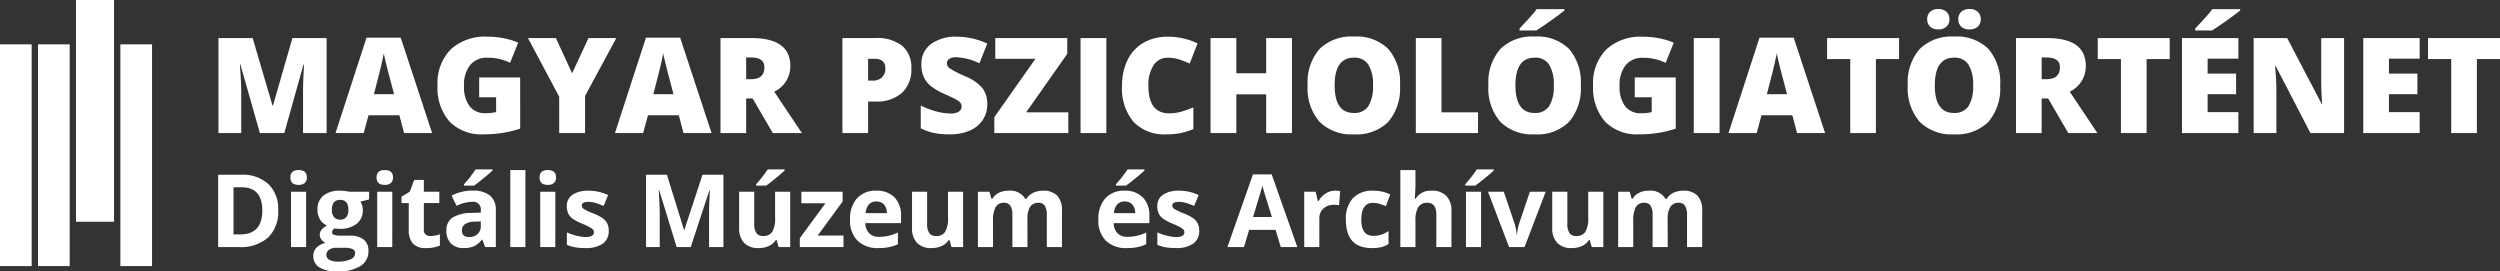 <svg xmlns="http://www.w3.org/2000/svg" width="394.61" height="42.844" viewBox="0 0 394.61 42.844">
  <rect x="0" y="0" width="394.61" height="42.844" fill="#333333" stroke="none"/>
  <defs>
    <style>
      .cls-1 {
        fill: #fff;
      }
    </style>
  </defs>
  <g id="Group_1748" data-name="Group 1748" transform="translate(5128 332)">
    <rect id="Rectangle_3" data-name="Rectangle 3" class="cls-1" width="5" height="35" transform="translate(-5128 -325)"/>
    <rect id="Rectangle_4" data-name="Rectangle 4" class="cls-1" width="5" height="35" transform="translate(-5122 -325)"/>
    <rect id="Rectangle_5" data-name="Rectangle 5" class="cls-1" width="6" height="35" transform="translate(-5116 -332)"/>
    <rect id="Rectangle_6" data-name="Rectangle 6" class="cls-1" width="5" height="35" transform="translate(-5109 -325)"/>
    <path id="Path_299" data-name="Path 299" class="cls-1" d="M-172.981,0l-3.066-10.8h-.092q.215,2.758.215,4.286V0h-3.589V-14.991h5.394l3.127,10.644h.082l3.066-10.644h5.4V0h-3.722V-6.573q0-.513.015-1.138t.138-3.066h-.092L-169.125,0Zm22.759,0-.738-2.81h-4.871L-156.59,0h-4.45l4.891-15.053h5.4L-145.793,0ZM-151.8-6.132l-.646-2.461q-.226-.82-.549-2.123t-.426-1.866q-.092.523-.364,1.723t-1.2,4.727Zm13.438-2.646h6.47V-.7a17.786,17.786,0,0,1-5.793.9,7,7,0,0,1-5.358-2.01,8.046,8.046,0,0,1-1.892-5.732,7.529,7.529,0,0,1,2.071-5.65,7.963,7.963,0,0,1,5.8-2.02,12.847,12.847,0,0,1,2.671.267,11.281,11.281,0,0,1,2.189.677l-1.282,3.179a7.927,7.927,0,0,0-3.558-.8,3.384,3.384,0,0,0-2.743,1.154,4.991,4.991,0,0,0-.969,3.3,5.055,5.055,0,0,0,.877,3.2,3.039,3.039,0,0,0,2.528,1.1,7.419,7.419,0,0,0,1.661-.174V-5.65h-2.676Zm14.668-.656,2.584-5.558h4.389l-4.932,9.136V0h-4.081V-5.732l-4.932-9.259h4.409ZM-106.114,0l-.738-2.81h-4.871L-112.482,0h-4.45l4.891-15.053h5.4L-101.685,0Zm-1.579-6.132-.646-2.461q-.226-.82-.549-2.123t-.426-1.866q-.092.523-.364,1.723t-1.2,4.727Zm11.469.677V0h-4.05V-14.991h4.912q6.111,0,6.111,4.43a4.427,4.427,0,0,1-2.543,4.03L-87.426,0H-92.02L-95.2-5.455Zm0-3.045h.759q2.123,0,2.123-1.876,0-1.548-2.082-1.548h-.8Zm26.076-1.723A5.021,5.021,0,0,1-71.63-6.342a5.977,5.977,0,0,1-4.209,1.369h-1.138V0h-4.05V-14.991h5.188a6.342,6.342,0,0,1,4.266,1.241A4.425,4.425,0,0,1-70.148-10.223Zm-6.829,1.948h.738a2.017,2.017,0,0,0,1.451-.513A1.861,1.861,0,0,0-74.25-10.2q0-1.518-1.682-1.518h-1.046Zm18.811,3.722a4.422,4.422,0,0,1-.708,2.476A4.633,4.633,0,0,1-60.914-.395a7.564,7.564,0,0,1-3.127.6,12.653,12.653,0,0,1-2.512-.21,9.326,9.326,0,0,1-2.112-.733V-4.348a12.063,12.063,0,0,0,2.41.928,8.979,8.979,0,0,0,2.3.333A2.231,2.231,0,0,0-62.637-3.4a.961.961,0,0,0,.42-.8.886.886,0,0,0-.169-.538,1.97,1.97,0,0,0-.543-.467q-.374-.236-1.994-.964a9.568,9.568,0,0,1-2.2-1.292A3.966,3.966,0,0,1-68.21-8.9a4.765,4.765,0,0,1-.354-1.917,3.843,3.843,0,0,1,1.507-3.23,6.644,6.644,0,0,1,4.143-1.159,11.625,11.625,0,0,1,4.748,1.077L-59.407-11a8.991,8.991,0,0,0-3.63-.964,1.892,1.892,0,0,0-1.148.277.838.838,0,0,0-.359.687.992.992,0,0,0,.456.79,17.4,17.4,0,0,0,2.476,1.271A6.85,6.85,0,0,1-58.92-7.07,4.064,4.064,0,0,1-58.166-4.553ZM-45.374,0H-57.054V-2.5l6.491-9.218H-56.9v-3.271h11.361V-12.5l-6.491,9.229h6.655Zm1.933,0V-14.991h4.071V0Zm13.776-11.884A2.583,2.583,0,0,0-31.921-10.7a5.719,5.719,0,0,0-.81,3.266q0,4.327,3.292,4.327a6.741,6.741,0,0,0,1.928-.277,19.286,19.286,0,0,0,1.876-.667V-.625A10.385,10.385,0,0,1-29.88.205a6.715,6.715,0,0,1-5.2-1.969,8.121,8.121,0,0,1-1.81-5.691,9.079,9.079,0,0,1,.877-4.091,6.273,6.273,0,0,1,2.522-2.712,7.618,7.618,0,0,1,3.871-.948,10.663,10.663,0,0,1,4.645,1.056l-1.241,3.189a13.95,13.95,0,0,0-1.661-.656A5.805,5.805,0,0,0-29.665-11.884ZM-10.075,0h-4.071V-6.111h-4.707V0h-4.071V-14.991h4.071v5.558h4.707v-5.558h4.071ZM6.983-7.516A8.085,8.085,0,0,1,5.127-1.764,7.115,7.115,0,0,1-.308.205,7.11,7.11,0,0,1-5.717-1.774,8.053,8.053,0,0,1-7.6-7.537a8,8,0,0,1,1.871-5.717,7.142,7.142,0,0,1,5.44-1.974,7.1,7.1,0,0,1,5.424,1.958A8.091,8.091,0,0,1,6.983-7.516Zm-10.315,0q0,4.348,3.025,4.348A2.6,2.6,0,0,0,1.974-4.225a5.785,5.785,0,0,0,.743-3.292,5.824,5.824,0,0,0-.754-3.317A2.571,2.571,0,0,0-.287-11.9Q-3.333-11.9-3.333-7.516ZM9.48,0V-14.991h4.05v11.72H19.3V0ZM35.52-7.516a8.085,8.085,0,0,1-1.856,5.752A7.115,7.115,0,0,1,28.229.205,7.11,7.11,0,0,1,22.82-1.774a8.053,8.053,0,0,1-1.882-5.763,8,8,0,0,1,1.871-5.717,7.142,7.142,0,0,1,5.44-1.974,7.1,7.1,0,0,1,5.424,1.958A8.091,8.091,0,0,1,35.52-7.516Zm-10.315,0q0,4.348,3.025,4.348a2.6,2.6,0,0,0,2.281-1.056,5.785,5.785,0,0,0,.743-3.292,5.824,5.824,0,0,0-.754-3.317A2.571,2.571,0,0,0,28.25-11.9Q25.2-11.9,25.2-7.516Zm.646-8.675v-.3q1.579-1.692,2-2.184t.7-.882h4.389v.215q-.82.656-2.256,1.671t-2.174,1.477ZM44.036-8.777h6.47V-.7a17.786,17.786,0,0,1-5.793.9A7,7,0,0,1,39.355-1.8a8.046,8.046,0,0,1-1.892-5.732,7.529,7.529,0,0,1,2.071-5.65,7.963,7.963,0,0,1,5.8-2.02,12.847,12.847,0,0,1,2.671.267,11.281,11.281,0,0,1,2.189.677l-1.282,3.179a7.927,7.927,0,0,0-3.558-.8,3.384,3.384,0,0,0-2.743,1.154,4.991,4.991,0,0,0-.969,3.3,5.055,5.055,0,0,0,.877,3.2,3.039,3.039,0,0,0,2.528,1.1A7.419,7.419,0,0,0,46.712-3.3V-5.65H44.036ZM53.352,0V-14.991h4.071V0Zm16.3,0-.738-2.81H64.042L63.283,0h-4.45l4.891-15.053h5.4L74.08,0ZM68.072-6.132l-.646-2.461q-.226-.82-.549-2.123t-.426-1.866q-.092.523-.364,1.723t-1.2,4.727ZM82.1,0h-4.05V-11.679H74.393v-3.312H85.755v3.312H82.1Zm19.611-7.516a8.085,8.085,0,0,1-1.856,5.752A7.115,7.115,0,0,1,94.424.205a7.11,7.11,0,0,1-5.409-1.979,8.053,8.053,0,0,1-1.882-5.763,8,8,0,0,1,1.871-5.717,7.142,7.142,0,0,1,5.44-1.974,7.1,7.1,0,0,1,5.424,1.958A8.091,8.091,0,0,1,101.715-7.516Zm-10.315,0q0,4.348,3.025,4.348a2.6,2.6,0,0,0,2.281-1.056,5.785,5.785,0,0,0,.743-3.292,5.824,5.824,0,0,0-.754-3.317A2.571,2.571,0,0,0,94.445-11.9Q91.4-11.9,91.4-7.516ZM90.2-17.955a1.526,1.526,0,0,1,.472-1.195,1.827,1.827,0,0,1,1.271-.426,1.834,1.834,0,0,1,1.287.436,1.525,1.525,0,0,1,.477,1.184,1.5,1.5,0,0,1-.477,1.164,1.834,1.834,0,0,1-1.287.436,1.841,1.841,0,0,1-1.271-.42A1.5,1.5,0,0,1,90.2-17.955Zm4.912,0a1.526,1.526,0,0,1,.472-1.195,1.858,1.858,0,0,1,1.292-.426,1.836,1.836,0,0,1,1.3.441,1.529,1.529,0,0,1,.477,1.179,1.5,1.5,0,0,1-.477,1.164,1.849,1.849,0,0,1-1.3.436,1.854,1.854,0,0,1-1.3-.426A1.509,1.509,0,0,1,95.111-17.955Zm13.151,12.5V0h-4.05V-14.991h4.912q6.111,0,6.111,4.43a4.427,4.427,0,0,1-2.543,4.03L117.06,0h-4.594l-3.179-5.455Zm0-3.045h.759q2.123,0,2.123-1.876,0-1.548-2.082-1.548h-.8ZM124.828,0h-4.05V-11.679h-3.661v-3.312h11.361v3.312h-3.65Zm14.484,0h-8.9V-14.991h8.9v3.25h-4.85v2.358h4.491v3.25h-4.491V-3.3h4.85ZM132.5-16.191v-.3q1.579-1.692,2-2.184t.7-.882H139.6v.215q-.82.656-2.256,1.671t-2.174,1.477ZM156,0h-5.312l-5.476-10.562h-.092q.195,2.492.195,3.8V0h-3.589V-14.991h5.291l5.455,10.418h.062q-.144-2.266-.144-3.64v-6.778H156Zm11.931,0h-8.9V-14.991h8.9v3.25h-4.85v2.358h4.491v3.25h-4.491V-3.3h4.85Zm9.029,0h-4.05V-11.679h-3.661v-3.312H180.61v3.312h-3.65Z" transform="translate(-4914 -311)"/>
    <path id="Path_300" data-name="Path 300" class="cls-1" d="M10.914-5.82A5.625,5.625,0,0,1,9.309-1.5,6.547,6.547,0,0,1,4.672,0H1.438V-11.422H5.023A6.039,6.039,0,0,1,9.367-9.945,5.431,5.431,0,0,1,10.914-5.82ZM8.4-5.758q0-3.68-3.25-3.68H3.859V-2H4.9Q8.4-2,8.4-5.758Zm4.434-5.234q0-1.164,1.3-1.164t1.3,1.164a1.135,1.135,0,0,1-.324.863,1.363,1.363,0,0,1-.973.309Q12.832-9.82,12.832-10.992ZM15.317,0H12.934V-8.734h2.383Zm9.942-8.734v1.211l-1.367.352a2.383,2.383,0,0,1,.375,1.313,2.65,2.65,0,0,1-.98,2.191,4.247,4.247,0,0,1-2.723.785l-.43-.023-.352-.039a.792.792,0,0,0-.367.625q0,.516,1.313.516h1.484a3.386,3.386,0,0,1,2.191.617A2.206,2.206,0,0,1,25.157.625,2.688,2.688,0,0,1,23.879,3a6.652,6.652,0,0,1-3.668.844,5.078,5.078,0,0,1-2.793-.637,2.022,2.022,0,0,1-.965-1.785A1.869,1.869,0,0,1,16.946.1a2.8,2.8,0,0,1,1.445-.758,1.6,1.6,0,0,1-.641-.512,1.216,1.216,0,0,1-.273-.754,1.222,1.222,0,0,1,.289-.832,3.342,3.342,0,0,1,.836-.652,2.344,2.344,0,0,1-1.09-.953,2.9,2.9,0,0,1-.4-1.547,2.728,2.728,0,0,1,.93-2.211A4.02,4.02,0,0,1,20.7-8.9a6.8,6.8,0,0,1,.871.066q.5.066.645.1ZM18.516,1.234a.864.864,0,0,0,.473.773,2.6,2.6,0,0,0,1.324.281,4.691,4.691,0,0,0,2.008-.352,1.071,1.071,0,0,0,.727-.961.68.68,0,0,0-.43-.68A3.519,3.519,0,0,0,21.289.109H20.055a1.869,1.869,0,0,0-1.1.309A.952.952,0,0,0,18.516,1.234Zm.867-7.109a1.778,1.778,0,0,0,.324,1.125,1.178,1.178,0,0,0,.988.414,1.153,1.153,0,0,0,.984-.414,1.826,1.826,0,0,0,.313-1.125q0-1.578-1.3-1.578Q19.383-7.453,19.383-5.875Zm7.051-5.117q0-1.164,1.3-1.164t1.3,1.164a1.135,1.135,0,0,1-.324.863,1.363,1.363,0,0,1-.973.309Q26.434-9.82,26.434-10.992ZM28.918,0H26.536V-8.734h2.383Zm6.02-1.742a5.165,5.165,0,0,0,1.5-.273V-.242a5.348,5.348,0,0,1-2.187.4,2.677,2.677,0,0,1-2.082-.723,3.145,3.145,0,0,1-.652-2.168V-6.945H30.376V-7.953l1.313-.8.688-1.844H33.9v1.859h2.445v1.789H33.9v4.211a.93.93,0,0,0,.285.75A1.125,1.125,0,0,0,34.938-1.742ZM43.591,0,43.13-1.187h-.062A3.519,3.519,0,0,1,41.829-.137a4,4,0,0,1-1.66.293,2.685,2.685,0,0,1-1.98-.719,2.76,2.76,0,0,1-.723-2.047,2.3,2.3,0,0,1,.973-2.051,5.636,5.636,0,0,1,2.934-.73l1.516-.047V-5.82a1.188,1.188,0,0,0-1.359-1.328,6.2,6.2,0,0,0-2.461.633l-.789-1.609a7.1,7.1,0,0,1,3.344-.789,4.165,4.165,0,0,1,2.7.766,2.83,2.83,0,0,1,.938,2.328V0Zm-.7-4.047-.922.031a2.952,2.952,0,0,0-1.547.375,1.178,1.178,0,0,0-.508,1.047q0,1.008,1.156,1.008a1.831,1.831,0,0,0,1.324-.477,1.674,1.674,0,0,0,.5-1.266ZM40.239-9.7v-.211a22,22,0,0,0,1.836-2.352h2.672v.164q-.406.406-1.387,1.207T41.825-9.7ZM49.931,0H47.548V-12.156h2.383Zm2.238-10.992q0-1.164,1.3-1.164t1.3,1.164a1.135,1.135,0,0,1-.324.863,1.363,1.363,0,0,1-.973.309Q52.169-9.82,52.169-10.992ZM54.653,0H52.271V-8.734h2.383Zm8.434-2.594a2.4,2.4,0,0,1-.934,2.047,4.613,4.613,0,0,1-2.793.7A8.772,8.772,0,0,1,57.736.027a6.146,6.146,0,0,1-1.258-.379V-2.32a8.306,8.306,0,0,0,1.5.523,6.058,6.058,0,0,0,1.465.211q1.3,0,1.3-.75a.626.626,0,0,0-.172-.457,2.492,2.492,0,0,0-.594-.4q-.422-.223-1.125-.52a7.067,7.067,0,0,1-1.48-.781,2.2,2.2,0,0,1-.687-.824,2.721,2.721,0,0,1-.215-1.145,2.075,2.075,0,0,1,.9-1.8A4.4,4.4,0,0,1,59.923-8.9a7.262,7.262,0,0,1,3.07.688l-.719,1.719q-.656-.281-1.227-.461a3.852,3.852,0,0,0-1.164-.18q-1.055,0-1.055.57a.67.67,0,0,0,.34.555,9.242,9.242,0,0,0,1.488.7,6.914,6.914,0,0,1,1.5.773,2.288,2.288,0,0,1,.7.828A2.545,2.545,0,0,1,63.087-2.594ZM73.806,0l-2.75-8.961h-.07q.148,2.734.148,3.648V0H68.97V-11.422h3.3l2.7,8.734h.047l2.867-8.734h3.3V0H78.923V-5.406q0-.383.012-.883t.105-2.656h-.07L76.025,0ZM89.9,0l-.32-1.117h-.125a2.514,2.514,0,0,1-1.086.941,3.708,3.708,0,0,1-1.6.332,3.05,3.05,0,0,1-2.32-.824,3.316,3.316,0,0,1-.781-2.371v-5.7h2.383v5.1a2.45,2.45,0,0,0,.336,1.418,1.222,1.222,0,0,0,1.07.473A1.609,1.609,0,0,0,88.9-2.41a4.143,4.143,0,0,0,.445-2.215V-8.734h2.383V0ZM86.349-9.7v-.211a22,22,0,0,0,1.836-2.352h2.672v.164q-.406.406-1.387,1.207T87.935-9.7ZM100.143,0h-6.9V-1.406l4.047-5.508h-3.8v-1.82H100v1.547L96.064-1.82h4.078Zm5.184-7.2a1.511,1.511,0,0,0-1.187.48,2.224,2.224,0,0,0-.492,1.363h3.344a1.986,1.986,0,0,0-.461-1.363A1.561,1.561,0,0,0,105.326-7.2Zm.336,7.359a4.508,4.508,0,0,1-3.3-1.164,4.408,4.408,0,0,1-1.187-3.3,4.848,4.848,0,0,1,1.1-3.395,3.909,3.909,0,0,1,3.035-1.2,3.847,3.847,0,0,1,2.883,1.055,3.99,3.99,0,0,1,1.031,2.914v1.156h-5.633a2.294,2.294,0,0,0,.6,1.586,2.117,2.117,0,0,0,1.578.57,6.551,6.551,0,0,0,1.492-.164,7.466,7.466,0,0,0,1.469-.523V-.461A5.6,5.6,0,0,1,107.4,0,8.423,8.423,0,0,1,105.662.156ZM117.19,0l-.32-1.117h-.125a2.514,2.514,0,0,1-1.086.941,3.708,3.708,0,0,1-1.6.332,3.05,3.05,0,0,1-2.32-.824,3.316,3.316,0,0,1-.781-2.371v-5.7h2.383v5.1a2.45,2.45,0,0,0,.336,1.418,1.222,1.222,0,0,0,1.07.473,1.609,1.609,0,0,0,1.445-.668,4.143,4.143,0,0,0,.445-2.215V-8.734h2.383V0Zm11.988,0H126.8V-5.1a2.57,2.57,0,0,0-.316-1.418,1.113,1.113,0,0,0-1-.473,1.443,1.443,0,0,0-1.328.672,4.407,4.407,0,0,0-.414,2.211V0h-2.383V-8.734h1.82l.32,1.117h.133a2.421,2.421,0,0,1,1.016-.941,3.3,3.3,0,0,1,1.523-.34,2.744,2.744,0,0,1,2.656,1.281h.211a2.36,2.36,0,0,1,1.035-.945,3.452,3.452,0,0,1,1.543-.336,3.046,3.046,0,0,1,2.246.762,3.345,3.345,0,0,1,.762,2.441V0h-2.391V-5.1a2.57,2.57,0,0,0-.316-1.418,1.113,1.113,0,0,0-1-.473,1.486,1.486,0,0,0-1.309.625,3.546,3.546,0,0,0-.434,1.984Zm15.344-7.2a1.511,1.511,0,0,0-1.187.48,2.224,2.224,0,0,0-.492,1.363h3.344a1.986,1.986,0,0,0-.461-1.363A1.561,1.561,0,0,0,144.522-7.2Zm.336,7.359a4.508,4.508,0,0,1-3.3-1.164,4.408,4.408,0,0,1-1.187-3.3,4.848,4.848,0,0,1,1.1-3.395,3.908,3.908,0,0,1,3.035-1.2,3.847,3.847,0,0,1,2.883,1.055,3.99,3.99,0,0,1,1.031,2.914v1.156h-5.633a2.294,2.294,0,0,0,.6,1.586,2.117,2.117,0,0,0,1.578.57,6.551,6.551,0,0,0,1.492-.164,7.467,7.467,0,0,0,1.469-.523V-.461A5.6,5.6,0,0,1,146.592,0,8.423,8.423,0,0,1,144.858.156ZM143.147-9.7v-.211a22,22,0,0,0,1.836-2.352h2.672v.164q-.406.406-1.387,1.207T144.733-9.7Zm13.145,7.1a2.4,2.4,0,0,1-.934,2.047,4.613,4.613,0,0,1-2.793.7A8.772,8.772,0,0,1,150.94.027a6.146,6.146,0,0,1-1.258-.379V-2.32a8.306,8.306,0,0,0,1.5.523,6.058,6.058,0,0,0,1.465.211q1.3,0,1.3-.75a.626.626,0,0,0-.172-.457,2.492,2.492,0,0,0-.594-.4q-.422-.223-1.125-.52a7.067,7.067,0,0,1-1.48-.781,2.2,2.2,0,0,1-.687-.824,2.721,2.721,0,0,1-.215-1.145,2.075,2.075,0,0,1,.9-1.8,4.4,4.4,0,0,1,2.559-.637,7.262,7.262,0,0,1,3.07.688l-.719,1.719q-.656-.281-1.227-.461a3.852,3.852,0,0,0-1.164-.18q-1.055,0-1.055.57a.67.67,0,0,0,.34.555,9.242,9.242,0,0,0,1.488.7,6.914,6.914,0,0,1,1.5.773,2.288,2.288,0,0,1,.7.828A2.545,2.545,0,0,1,156.292-2.594ZM169.167,0l-.828-2.719h-4.164L163.347,0h-2.609l4.031-11.469h2.961L171.777,0Zm-1.406-4.75q-1.148-3.7-1.293-4.18t-.207-.766q-.258,1-1.477,4.945ZM177.742-8.9a3.843,3.843,0,0,1,.8.07l-.18,2.234a2.73,2.73,0,0,0-.7-.078,2.527,2.527,0,0,0-1.777.586,2.118,2.118,0,0,0-.637,1.641V0h-2.383V-8.734h1.8l.352,1.469h.117a3.283,3.283,0,0,1,1.1-1.184A2.707,2.707,0,0,1,177.742-8.9ZM183.519.156q-4.078,0-4.078-4.477a4.775,4.775,0,0,1,1.109-3.4A4.162,4.162,0,0,1,183.73-8.9a6.062,6.062,0,0,1,2.719.594l-.7,1.844q-.562-.227-1.047-.371a3.373,3.373,0,0,0-.969-.145q-1.859,0-1.859,2.641,0,2.563,1.859,2.563A4.239,4.239,0,0,0,185-1.957a4.6,4.6,0,0,0,1.172-.574V-.492a3.84,3.84,0,0,1-1.168.508A6.568,6.568,0,0,1,183.519.156ZM196.1,0h-2.383V-5.1q0-1.891-1.406-1.891a1.6,1.6,0,0,0-1.445.68,4.151,4.151,0,0,0-.445,2.2V0h-2.383V-12.156h2.383V-9.68q0,.289-.055,1.359l-.055.7h.125A2.76,2.76,0,0,1,192.968-8.9a3.1,3.1,0,0,1,2.336.828,3.29,3.29,0,0,1,.8,2.375Zm4.676,0h-2.383V-8.734h2.383Zm-2.5-9.7v-.211a22,22,0,0,0,1.836-2.352h2.672v.164q-.406.406-1.387,1.207T199.863-9.7ZM205.2,0l-3.328-8.734h2.492l1.688,4.977a8.88,8.88,0,0,1,.352,1.789h.047a7.78,7.78,0,0,1,.352-1.789l1.68-4.977h2.492L207.641,0Zm13.051,0-.32-1.117H217.8a2.514,2.514,0,0,1-1.086.941,3.708,3.708,0,0,1-1.6.332,3.05,3.05,0,0,1-2.32-.824,3.316,3.316,0,0,1-.781-2.371v-5.7h2.383v5.1a2.45,2.45,0,0,0,.336,1.418,1.222,1.222,0,0,0,1.07.473,1.609,1.609,0,0,0,1.445-.668,4.143,4.143,0,0,0,.445-2.215V-8.734h2.383V0Zm11.988,0h-2.383V-5.1a2.57,2.57,0,0,0-.316-1.418,1.113,1.113,0,0,0-1-.473,1.443,1.443,0,0,0-1.328.672,4.407,4.407,0,0,0-.414,2.211V0h-2.383V-8.734h1.82l.32,1.117h.133a2.421,2.421,0,0,1,1.016-.941,3.3,3.3,0,0,1,1.523-.34,2.744,2.744,0,0,1,2.656,1.281h.211a2.36,2.36,0,0,1,1.035-.945,3.452,3.452,0,0,1,1.543-.336,3.046,3.046,0,0,1,2.246.762A3.345,3.345,0,0,1,235.68-5.7V0h-2.391V-5.1a2.57,2.57,0,0,0-.316-1.418,1.113,1.113,0,0,0-1-.473,1.486,1.486,0,0,0-1.309.625,3.546,3.546,0,0,0-.434,1.984Z" transform="translate(-5095 -293)"/>
  </g>
</svg>
